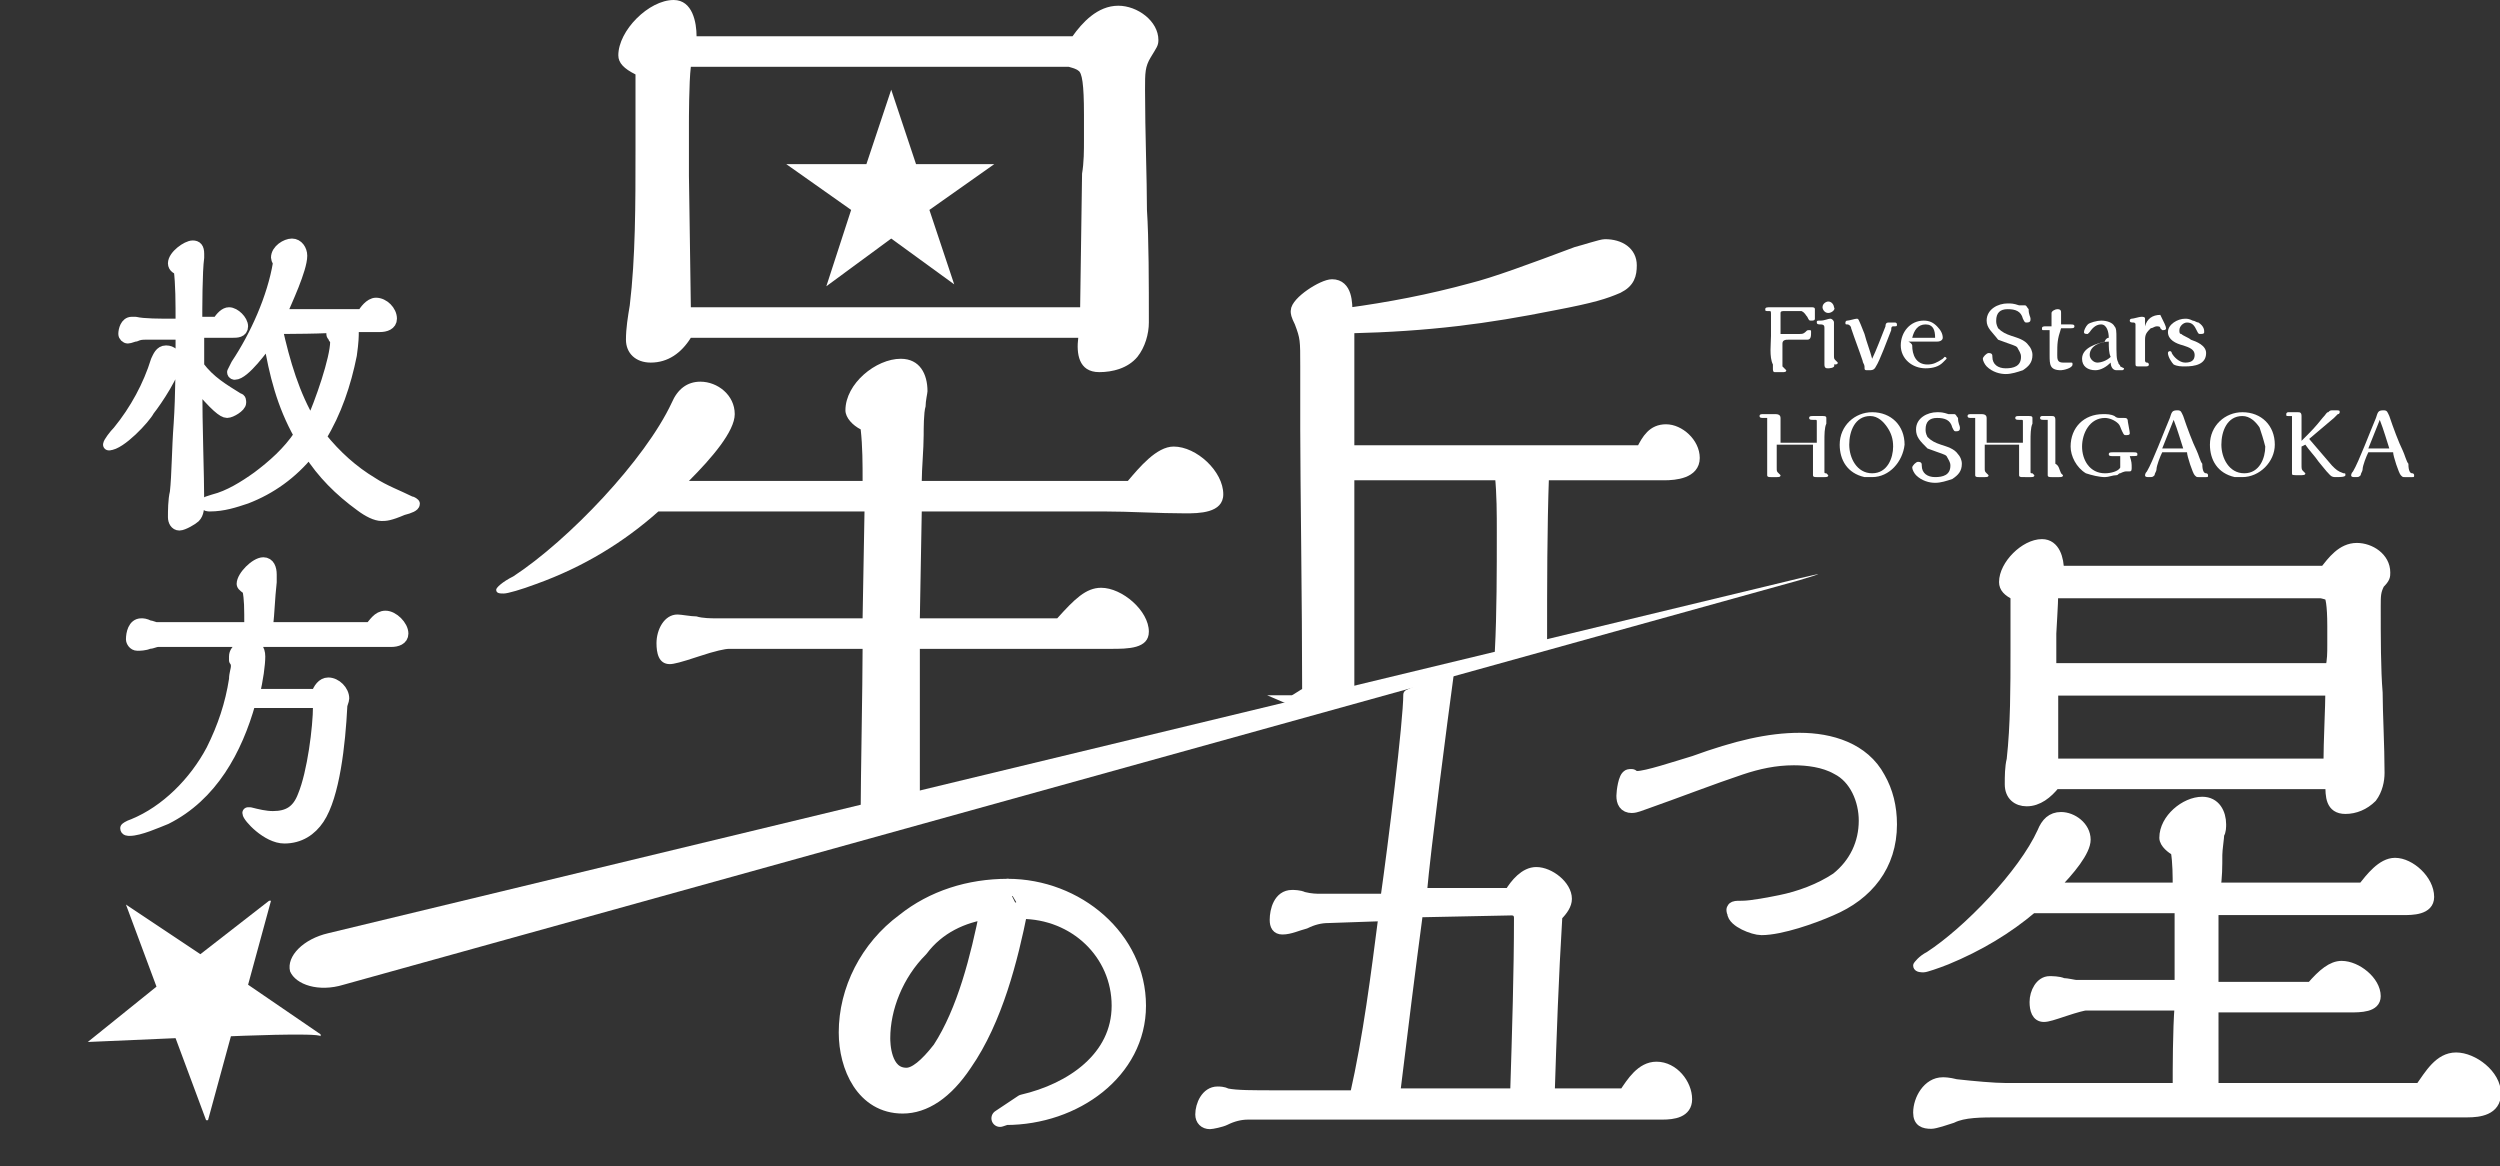 <?xml version="1.0" encoding="utf-8"?>
<!-- Generator: Adobe Illustrator 28.0.0, SVG Export Plug-In . SVG Version: 6.00 Build 0)  -->
<svg version="1.1" id="_レイヤー_2" xmlns="http://www.w3.org/2000/svg" xmlns:xlink="http://www.w3.org/1999/xlink" x="0px"
	 y="0px" viewBox="0 0 131 61.1" style="enable-background:new 0 0 131 61.1;" xml:space="preserve">
<rect x="0" y="0" width="131" height="61.1" fill="#333333" stroke="none"/>
<style type="text/css">
	.st0{fill:#FFFFFF;stroke:#FFFFFF;stroke-width:0.802;stroke-linecap:round;stroke-linejoin:round;}
	.st1{fill:#FFFFFF;stroke:#FFFFFF;stroke-width:0.501;stroke-linecap:round;stroke-linejoin:round;}
	.st2{fill:#FFFFFF;}
	.st3{fill:#FFFFFF;stroke:#FFFFFF;stroke-width:0.535;stroke-linecap:round;stroke-linejoin:round;}
	.st4{fill:#FFFFFF;stroke:#FFFFFF;stroke-width:0.6;stroke-linecap:round;stroke-linejoin:round;}
	.st5{fill:#FFFFFF;stroke:#FFFFFF;stroke-width:0.535;stroke-miterlimit:10;}
	.st6{fill:#FFFFFF;stroke:#FFFFFF;stroke-width:0.9;stroke-linecap:round;stroke-linejoin:round;}
	.st7{clip-path:url(#SVGID_00000181075643443454928570000015048660199928951227_);}
</style>
<g id="concept">
	<path class="st0" d="M91.3,47.6c0.5,0,1.5-0.2,2-0.3c1-0.2,2.1-0.6,3-1.2c1-0.8,1.5-1.9,1.5-3.1c0-1.1-0.5-2.3-1.5-2.8
		c-0.7-0.4-1.6-0.5-2.3-0.5c-1,0-1.9,0.2-2.8,0.5c-1.5,0.5-3.3,1.2-5,1.8c-0.3,0.1-0.5,0.2-0.7,0.2c-0.3,0-0.4-0.2-0.4-0.5
		c0-0.2,0.1-1,0.3-1c0,0,0.1,0,0.1,0c0.1,0.1,0.2,0.1,0.3,0.1c0.5,0,2-0.5,3-0.8c2.2-0.8,3.9-1.2,5.5-1.2c1.6,0,3.3,0.5,4.1,2
		c0.4,0.7,0.6,1.5,0.6,2.4c0,2.1-1.2,3.6-3.1,4.4c-0.9,0.4-2.6,1-3.6,1c-0.4,0-1.4-0.4-1.4-0.8C90.8,47.6,90.9,47.6,91.3,47.6z"/>
	<path class="st1" d="M128.7,55.4c0.9,0,2.1,0.9,2.1,1.9c0,0.9-0.9,1-1.5,1h-24.5c-1,0-1.9,0-2.5,0.3c-0.3,0.1-0.9,0.3-1.1,0.3
		c-0.4,0-0.7-0.1-0.7-0.6c0-0.7,0.5-1.6,1.3-1.6c0.1,0,0.3,0,0.7,0.1c0.9,0.1,2,0.2,2.6,0.2c3.7,0,6.2,0,9,0c0-1,0-3,0.1-4.3h-4.9
		c-0.1,0-0.5,0.1-1.1,0.3c-0.6,0.2-0.9,0.3-1.1,0.3c-0.4,0-0.5-0.4-0.5-0.8c0-0.5,0.3-1.1,0.8-1.1c0.1,0,0.5,0,0.7,0.1
		c0.2,0,0.6,0.1,0.7,0.1h5.4l0-4h-7.7c-1.3,1.1-2.8,2-4.5,2.7c-0.5,0.2-1.1,0.4-1.2,0.4s-0.3,0-0.3-0.1c0,0,0.2-0.3,0.6-0.5
		c2-1.3,4.9-4.3,5.9-6.5c0.2-0.5,0.5-0.8,1-0.8c0.6,0,1.3,0.5,1.3,1.2c0,0.6-0.8,1.6-1.7,2.5h6.5c0-0.6,0-1.3-0.1-1.9
		c-0.2-0.1-0.6-0.4-0.6-0.7c0-1,1.1-1.9,2-1.9c0.7,0,1,0.6,1,1.2c0,0.1,0,0.4-0.1,0.5c0,0.2-0.1,0.8-0.1,1.1c0,0.5,0,1.3-0.1,1.7
		h7.7c0.4-0.5,1-1.3,1.7-1.3c0.8,0,1.8,0.9,1.8,1.8c0,0.7-0.9,0.7-1.4,0.7c-1,0-2,0-3.1,0h-6.8l0,4h5.1c0.6-0.7,1.1-1.1,1.6-1.1
		c0.8,0,1.8,0.8,1.8,1.6c0,0.6-0.8,0.6-1.4,0.6h-7.1V57c4.7,0,7.2,0,10.8,0C127.3,56.3,127.8,55.4,128.7,55.4L128.7,55.4z
		 M123.5,28.7c0.7,0,1.5,0.5,1.5,1.3c0,0.2,0,0.3-0.3,0.6c-0.2,0.4-0.2,0.6-0.2,1.2c0,1.6,0,3.3,0.1,4.5c0,1,0.1,2.8,0.1,4.2
		c0,0.4-0.1,0.9-0.4,1.3c-0.4,0.4-0.9,0.6-1.4,0.6c-0.8,0-0.8-0.7-0.8-1.3h-14.4c-0.4,0.5-0.9,0.9-1.5,0.9c-0.5,0-0.9-0.3-0.9-0.9
		c0-0.4,0-0.9,0.1-1.3c0.2-1.8,0.2-3.8,0.2-5.7v-2.9c-0.4-0.2-0.6-0.4-0.6-0.7c0-0.9,1.1-2,2-2c0.7,0,0.9,0.8,0.9,1.4h13.9
		C122.2,29.4,122.7,28.7,123.5,28.7L123.5,28.7z M122.2,33.8v-1c0-1.1-0.1-1.6-0.2-1.6c0,0-0.3-0.1-0.4-0.1h-14c0,0.5-0.1,2-0.1,2.1
		V35h14.6C122.2,34.6,122.2,34.2,122.2,33.8L122.2,33.8z M107.6,36.2c0,1.3,0,2.5,0,3.8h14.4c0-1.1,0.1-3,0.1-3.8
		C122.1,36.2,107.6,36.2,107.6,36.2z"/>
	<path class="st2" d="M45.1,42.4c0-1.4,0.1-6.6,0.1-8.4h-7c-0.2,0-0.7,0.1-1.6,0.4c-0.9,0.3-1.3,0.4-1.5,0.4c-0.6,0-0.7-0.6-0.7-1.1
		c0-0.7,0.4-1.5,1.1-1.5c0.2,0,0.7,0.1,1,0.1c0.3,0.1,0.8,0.1,1,0.1h7.7l0.1-5.6H34.5c-1.8,1.6-3.9,2.9-6.4,3.8
		c-0.8,0.3-1.5,0.5-1.7,0.5c-0.2,0-0.4,0-0.4-0.2c0-0.1,0.3-0.4,0.9-0.7c2.9-1.9,6.9-6.1,8.3-9.1c0.3-0.7,0.8-1.1,1.5-1.1
		c0.9,0,1.8,0.7,1.8,1.7c0,0.9-1.2,2.3-2.4,3.5h9.1c0-0.9,0-1.8-0.1-2.7c-0.4-0.2-0.8-0.6-0.8-1c0-1.4,1.6-2.7,2.9-2.7
		c1,0,1.4,0.8,1.4,1.7c0,0.1-0.1,0.5-0.1,0.8c-0.1,0.3-0.1,1.2-0.1,1.5c0,0.7-0.1,1.8-0.1,2.4h10.8c0.6-0.7,1.5-1.8,2.4-1.8
		c1.2,0,2.6,1.3,2.6,2.5c0,1-1.3,1-2,1c-1.4,0-2.9-0.1-4.3-0.1h-9.5l-0.1,5.6h7.2c0.9-1,1.5-1.6,2.3-1.6c1.1,0,2.5,1.2,2.5,2.3
		c0,0.9-1.1,0.9-2,0.9h-10v8.4 M58.6,0.3c1,0,2.1,0.8,2.1,1.8c0,0.3-0.1,0.4-0.4,0.9C60,3.5,60,3.8,60,4.7c0,2.2,0.1,4.7,0.1,6.3
		c0.1,1.5,0.1,3.9,0.1,5.9c0,0.6-0.2,1.3-0.6,1.8c-0.5,0.6-1.3,0.8-2,0.8c-1.1,0-1.2-1-1.1-1.8H36.2C35.7,18.5,35,19,34.1,19
		c-0.8,0-1.3-0.5-1.3-1.2c0-0.6,0.1-1.2,0.2-1.8c0.3-2.5,0.3-5.3,0.3-8.1v-4c-0.6-0.3-0.9-0.6-0.9-1c0-1.3,1.6-2.9,2.9-2.9
		c1,0,1.2,1.2,1.2,1.9h19.7C56.7,1.2,57.5,0.3,58.6,0.3z M36.2,16.1h20.4l0.1-7c0.1-0.6,0.1-1.2,0.1-1.8V6c0-1.6-0.1-2.2-0.3-2.3
		c-0.1-0.1-0.5-0.2-0.5-0.2H36.2c-0.1,0.8-0.1,2.8-0.1,3v2.7C36.1,9.1,36.2,16.1,36.2,16.1z"/>
	<path class="st3" d="M75.9,35.4c-0.3,2.2-1.2,9.1-1.4,11.4l4.6,0c0.3-0.5,0.8-1.1,1.4-1.1c0.7,0,1.6,0.7,1.6,1.4
		c0,0.3-0.2,0.6-0.5,0.9c-0.2,3.3-0.3,6.2-0.4,9.3h3.9c0.4-0.6,0.9-1.4,1.7-1.4c0.9,0,1.6,0.9,1.6,1.7c0,0.7-0.7,0.8-1.3,0.8H65.4
		c-0.4,0-0.8,0.1-1.2,0.3c-0.2,0.1-0.7,0.2-0.8,0.2c-0.3,0-0.5-0.2-0.5-0.5c0-0.5,0.3-1.2,0.9-1.2c0.1,0,0.3,0,0.5,0.1
		c0.5,0.1,1.3,0.1,2.7,0.1h4c0.7-3.1,1.1-6.3,1.5-9.4l-2.9,0.1c-0.4,0-0.8,0.1-1.2,0.3c-0.4,0.1-0.8,0.3-1.2,0.3
		c-0.3,0-0.4-0.2-0.4-0.5c0-0.5,0.2-1.3,0.9-1.3c0.1,0,0.4,0,0.6,0.1c0.4,0.1,0.7,0.1,0.9,0.1l3.4,0c0.4-2.8,1.2-9.3,1.2-10.7
		L75.9,35.4L75.9,35.4z M79.6,48.1c0-0.2-0.1-0.4-0.4-0.4l-4.9,0.1c-0.4,3-0.8,6.2-1.2,9.5c0.5,0,1.1,0,1.6,0c1.6,0,3.1,0,4.7,0
		C79.5,54.1,79.6,50.9,79.6,48.1L79.6,48.1z"/>
	<path class="st4" d="M5.7,23.3c0-0.1,0.3-0.5,0.5-0.7c0.9-1.1,1.6-2.4,2-3.7c0.1-0.2,0.2-0.5,0.5-0.5s0.5,0.2,0.5,0.5
		c0,0.6-1,2.1-1.4,2.6C7.6,21.9,6.3,23.3,5.7,23.3C5.8,23.3,5.7,23.3,5.7,23.3L5.7,23.3z M12.5,20.9c0.1,0,0.1,0.1,0.1,0.2
		c0,0.2-0.5,0.5-0.7,0.5c-0.2,0-0.6-0.3-1.6-1.5c0,2.3,0.1,4.8,0.1,6.2c0,0.3,0,0.6-0.2,0.8c-0.1,0.1-0.6,0.4-0.8,0.4
		c-0.2,0-0.3-0.2-0.3-0.4c0-0.3,0-0.9,0.1-1.3c0.1-0.9,0.1-2.3,0.2-3.6c0.1-1.5,0.1-3.2,0.1-4.7H7.6c-0.1,0-0.3,0-0.5,0.1
		c-0.1,0-0.3,0.1-0.4,0.1c-0.1,0-0.2-0.1-0.2-0.2c0-0.2,0.1-0.6,0.4-0.6c0,0,0.2,0,0.2,0C7.5,17,8.4,17,9.1,17h0.4
		c0-1.2,0-2.1-0.1-2.9c-0.1,0-0.3-0.1-0.3-0.3c0-0.4,0.7-0.9,1-0.9c0.2,0,0.3,0.1,0.3,0.4c0,0.1,0,0.1,0,0.2
		c-0.1,0.7-0.1,2.7-0.1,3.4l1.1,0c0.2-0.3,0.4-0.5,0.6-0.5c0.3,0,0.7,0.4,0.7,0.7c0,0.3-0.3,0.3-0.5,0.3h-1.8v1.8
		C11,20,11.7,20.4,12.5,20.9L12.5,20.9z M19.5,25.3c0.6,0.4,1.4,0.7,2,1c0.1,0,0.2,0.1,0.2,0.1c0,0.1-0.2,0.2-0.6,0.3
		c-0.7,0.3-0.9,0.3-1.1,0.3c-0.3,0-0.7-0.2-1.1-0.5c-1.1-0.8-2-1.7-2.7-2.8c-0.9,1.1-2,1.9-3.3,2.4c-0.6,0.2-1.2,0.4-1.9,0.4
		c-0.1,0-0.2,0-0.2-0.1c0-0.1,0.1-0.1,0.4-0.2c0.8-0.2,1.6-0.7,2.3-1.2c0.8-0.6,1.6-1.3,2.2-2.2c-0.9-1.6-1.3-3.2-1.6-5
		c-0.3,0.4-1.3,1.8-1.8,1.8c0,0-0.1,0-0.1-0.1c0,0,0.1-0.2,0.2-0.4c1-1.5,1.9-3.5,2.2-5.3c0-0.1-0.1-0.2-0.1-0.3
		c0-0.4,0.5-0.7,0.8-0.7c0.3,0,0.5,0.3,0.5,0.6c0,0.7-0.8,2.4-1.1,3.1h4.3c0.1-0.2,0.4-0.6,0.7-0.6c0.4,0,0.8,0.4,0.8,0.8
		c0,0.3-0.3,0.4-0.6,0.4h-1.4c0,0.1,0,0.3,0,0.3c0,0.2,0,0.5-0.1,1.2c-0.3,1.5-0.8,3-1.6,4.3C17.6,23.9,18.5,24.7,19.5,25.3
		L19.5,25.3z M14.5,17.2L14.5,17.2c0.4,1.8,0.9,3.5,1.8,5c0.5-1.1,1.3-3.4,1.3-4.3c0,0,0-0.1-0.1-0.2c0-0.1-0.1-0.1-0.1-0.2
		s0.1-0.2,0.2-0.4C17.6,17.2,14.5,17.2,14.5,17.2z"/>
	<path class="st4" d="M17.2,35.8c0.4,0,0.8,0.4,0.8,0.8c0,0.1-0.1,0.3-0.1,0.4c-0.1,2-0.4,4.7-1.2,5.9c-0.4,0.6-1,1-1.8,1
		c-0.9,0-1.9-1.1-1.9-1.3c0,0,0,0,0,0s0.1,0,0.1,0c0.4,0.1,0.8,0.2,1.2,0.2c0.8,0,1.3-0.3,1.6-1.1c0.5-1.2,0.8-3.6,0.8-4.7
		c0-0.2,0-0.2-0.2-0.2h-3.4c-0.7,2.5-2,4.9-4.4,6.1c-0.5,0.2-1.4,0.6-1.9,0.6c-0.1,0-0.2,0-0.2-0.1c0,0,0.1-0.1,0.4-0.2
		c1.7-0.7,3.2-2.2,4.1-3.9c0.6-1.2,1-2.4,1.2-3.7c0-0.3,0.1-0.5,0.1-0.7c0,0,0-0.2-0.1-0.3c0-0.1,0-0.2,0-0.2c0-0.4,0.5-0.6,0.8-0.6
		c0.3,0,0.5,0.2,0.5,0.6c0,0.4-0.1,1.2-0.3,2h3.3C16.7,36.1,16.9,35.8,17.2,35.8z M20.2,32.3c0.4,0,0.9,0.5,0.9,0.9
		c0,0.3-0.3,0.4-0.6,0.4h-1.3c-1.2,0-1.9,0-3.1,0c-1.2,0-2.6,0-4,0c-0.8,0-1.8,0-2.7,0c-0.4,0-0.9,0-1.1,0c-0.2,0-0.3,0.1-0.5,0.1
		c-0.2,0.1-0.5,0.1-0.6,0.1c-0.2,0-0.3-0.2-0.3-0.3c0-0.3,0.1-0.8,0.5-0.8c0.1,0,0.2,0,0.4,0.1c0.1,0,0.3,0.1,0.4,0.1h4.9
		c0-1.1,0-1.5-0.1-2c-0.1-0.1-0.3-0.2-0.3-0.3c0-0.4,0.7-1.1,1.1-1.1c0.3,0,0.4,0.3,0.4,0.6c0,0.1,0,0.3,0,0.4
		c-0.1,0.9-0.1,1.5-0.2,2.4h5.4C19.6,32.7,19.8,32.3,20.2,32.3L20.2,32.3z"/>
	<path class="st5" d="M68.4,37l2.3-1V24.9h7.9c0.1,1,0.1,2,0.1,3c0,2,0,4.2-0.1,6.2l2.2-0.6c0-2.8,0-5.8,0.1-8.6h6.3
		c0.6,0,1.6-0.1,1.6-0.9c0-0.8-0.8-1.5-1.5-1.5c-0.7,0-1,0.5-1.3,1.1H70.7l0-6.4c4.2-0.1,7.2-0.5,10.7-1.2c2.1-0.4,2.7-0.6,3.4-0.9
		c0.6-0.3,0.7-0.7,0.7-1.2c0-0.7-0.6-1.1-1.4-1.1c-0.2,0-1.1,0.3-1.5,0.4c-2.4,0.9-4.3,1.6-5.5,1.9c-2.2,0.6-4.3,1-6.5,1.3
		c0-0.5,0-1.5-0.8-1.5c-0.5,0-1.9,0.9-1.9,1.4c0,0.1,0,0.2,0.2,0.6c0.3,0.8,0.3,0.9,0.3,2.3v3.3c0,2.6,0.1,9.2,0.1,13.8
		c-0.2,0-0.6,0.4-0.8,0.4L68.4,37L68.4,37z"/>
	<path class="st6" d="M53.5,47.7c2.9,0,5.2,2.2,5.2,5c0,2.8-2.5,4.5-5.1,5.1l-1.2,0.8l0.3-0.1c3.6,0,6.9-2.4,6.9-5.8
		c0-3.5-3.2-6.2-6.8-6.2"/>
	<path class="st6" d="M52.8,46.5c-2,0-3.9,0.6-5.4,1.8c-1.9,1.4-3,3.6-3,5.8c0,1.8,0.9,3.8,2.9,3.8c1.1,0,2.2-0.7,3.2-2.2
		c1.6-2.3,2.4-5.5,2.9-8 M51.8,47.7c-0.5,2.5-1.2,5.3-2.5,7.3c-0.7,0.9-1.3,1.4-1.8,1.4c-1.3,0-1.3-1.8-1.3-2c0-1.6,0.7-3.4,2-4.7
		C49.1,48.5,50.4,47.9,51.8,47.7z"/>
	<g>
		<defs>
			<path id="SVGID_1_" d="M102.3,28.9l5.3-4.3L13,45.9L0,52.3l5.7,8.8c0,0,73.7-20,74.8-20.3C81.6,40.6,102.3,28.9,102.3,28.9z"/>
		</defs>
		<clipPath id="SVGID_00000031916395316587557600000006399310143044073113_">
			<use xlink:href="#SVGID_1_"  style="overflow:visible;"/>
		</clipPath>
		<g style="clip-path:url(#SVGID_00000031916395316587557600000006399310143044073113_);">
			<path class="st2" d="M15.2,50.9c-0.2-0.8,0.7-1.7,2-2l77.1-18.6c1.3-0.3,1.3-0.3,0,0.1L18,51.6C16.7,52,15.5,51.6,15.2,50.9z"/>
		</g>
	</g>
	<path class="st2" d="M48.7,11l1.3,3.9l0,0l-3.3-2.4l-3.4,2.5l0,0l1.3-4l-3.4-2.4l0,0l4.2,0l1.3-3.9l0,0l1.3,3.9l4.1,0l0,0L48.7,11
		L48.7,11z"/>
	<path class="st2" d="M12.1,54.3l-1.2,4.4l-0.1,0l-1.6-4.3l-4.6,0.2l0,0l3.6-2.9l-1.6-4.3l0,0l3.9,2.6l3.6-2.8l0.1,0l-1.2,4.4
		l3.8,2.6l0,0.1C16.7,54.1,12.1,54.3,12.1,54.3z"/>
	<path class="st2" d="M92.8,17.6v-1.1c0-0.2,0-0.2-0.1-0.2c-0.2,0-0.2,0-0.2-0.1c0-0.1,0.1-0.1,0.3-0.1c0.2,0,0.5,0,0.7,0h0.5
		c0.1,0,0.2,0,0.3,0c0.4,0,0.5,0,0.6,0c0.1,0,0.2,0,0.2,0.1c0,0.1,0,0.2,0,0.5c0,0.1-0.1,0.1-0.2,0.1c-0.1,0-0.1,0-0.2-0.2
		c-0.1-0.1-0.1-0.2-0.3-0.3c-0.1,0-0.2,0-0.4,0c-0.1,0-0.3,0-0.5,0c-0.1,0-0.2,0-0.2,0.1v1.1c0.7,0,0.8,0,1,0c0.1,0,0.2,0,0.3-0.1
		c0.1-0.1,0.1-0.1,0.2-0.1c0.1,0,0.1,0,0.1,0.1c0,0.2,0,0.4-0.2,0.4c0,0-0.2,0-0.2,0c-0.1,0-0.5,0-0.8,0c-0.1,0-0.3,0-0.3,0.2v1
		c0,0.1,0,0.2,0,0.2c0,0,0,0,0.1,0.1c0.1,0.1,0.1,0.1,0.1,0.1c0,0.1-0.1,0.1-0.2,0.1c-0.2,0-0.4,0-0.4,0c-0.1,0-0.1-0.1-0.1-0.2
		c0,0,0-0.1,0-0.2C92.7,18.7,92.8,18,92.8,17.6L92.8,17.6z"/>
	<path class="st2" d="M95.8,19.3c-0.1,0-0.2,0-0.2-0.2c0-0.1,0-0.1,0-0.2c0-0.2,0-0.4,0-0.5v-1.2c0-0.1,0-0.2-0.2-0.2
		c-0.1,0-0.2,0-0.2-0.1c0-0.1,0-0.1,0.2-0.1c0.2,0,0.4-0.1,0.5-0.1c0.1,0,0.2,0.1,0.2,0.2c0,0.2,0,0.3,0,0.5c0,0.3,0,0.5,0,0.7v0.5
		c0,0.2,0,0.2,0.1,0.3c0,0,0.1,0.1,0.1,0.1c0,0.1-0.1,0.1-0.2,0.1C96.2,19.3,95.8,19.3,95.8,19.3z M95.8,16.4
		c-0.2,0-0.3-0.2-0.3-0.3c0-0.2,0.2-0.3,0.3-0.3c0.2,0,0.3,0.2,0.3,0.3C96.2,16.2,96,16.4,95.8,16.4L95.8,16.4z"/>
	<path class="st2" d="M98.8,17.1c0-0.2,0.1-0.2,0.2-0.2h0.3c0,0,0.1,0,0.1,0.1c0,0.1,0,0.1-0.2,0.1c-0.1,0-0.1,0.1-0.1,0.2
		c-0.2,0.5-0.6,1.6-0.8,1.9c-0.1,0.2-0.2,0.2-0.4,0.2c-0.2,0-0.2,0-0.2-0.2c0-0.1-0.1-0.2-0.1-0.3c-0.2-0.6-0.4-1.1-0.6-1.7
		c0-0.1-0.1-0.2-0.2-0.2c-0.1,0-0.1,0-0.1-0.1c0,0,0-0.1,0.1-0.1c0.1,0,0.4-0.1,0.5-0.1c0.1,0,0.1,0.1,0.2,0.3l0.2,0.5
		c0.1,0.4,0.3,0.9,0.4,1.3C98.3,18.4,98.6,17.6,98.8,17.1L98.8,17.1z"/>
	<path class="st2" d="M100.2,18.1c0,0.5,0.2,1,0.8,1c0.3,0,0.5-0.1,0.8-0.3c0,0,0.1-0.1,0.1-0.1c0,0,0.1,0,0.1,0.1
		c0,0-0.1,0.1-0.2,0.2c-0.2,0.2-0.5,0.3-0.9,0.3c-0.7,0-1.3-0.5-1.3-1.2c0-0.7,0.5-1.3,1.2-1.3c0.3,0,0.5,0.1,0.7,0.3
		c0.2,0.2,0.3,0.4,0.3,0.6c0,0.1-0.1,0.2-0.3,0.2c0,0-0.1,0-0.1,0c0,0,0,0-0.2,0c-0.4,0-0.8,0-1.2,0C100.2,18,100.2,18.1,100.2,18.1
		z M100.9,17c-0.4,0-0.6,0.3-0.7,0.7c0.1,0,0.2,0,0.6,0c0.2,0,0.4,0,0.6,0C101.4,17.3,101.3,17,100.9,17z"/>
	<path class="st2" d="M104.1,16.8c0-0.6,0.6-0.9,1.1-0.9c0.2,0,0.3,0,0.6,0.1c0,0,0.1,0,0.1,0c0,0,0,0,0.1,0c0,0,0.1,0,0.1,0
		c0.1,0,0.1,0.1,0.2,0.2c0,0.3,0.1,0.4,0.1,0.5c0,0.1,0,0.2-0.2,0.2c-0.1,0-0.1,0-0.2-0.2c-0.1-0.4-0.4-0.5-0.8-0.5
		c-0.4,0-0.6,0.2-0.6,0.6c0,0.1,0,0.2,0.1,0.4c0.2,0.2,0.4,0.3,0.7,0.4c0.3,0.1,0.7,0.2,0.9,0.5c0.1,0.1,0.2,0.3,0.2,0.5
		c0,0.4-0.2,0.6-0.5,0.8c-0.3,0.1-0.6,0.2-0.9,0.2c-0.3,0-0.7-0.1-1-0.4c-0.1-0.1-0.2-0.3-0.2-0.4c0-0.1,0.2-0.3,0.3-0.3
		c0.2,0,0.2,0.1,0.2,0.2c0,0.4,0.3,0.6,0.7,0.6c0.4,0,0.8-0.1,0.8-0.6c0-0.2-0.1-0.3-0.2-0.5c-0.1-0.1-0.2-0.1-1-0.4
		C104.4,17.4,104.1,17.2,104.1,16.8L104.1,16.8z"/>
	<path class="st2" d="M107.8,18.6c0,0.2,0,0.4,0.3,0.4c0.1,0,0.1,0,0.2,0c0.1,0,0.2,0,0.2,0c0.1,0,0.1,0,0.1,0.1
		c0,0.2-0.5,0.3-0.6,0.3c-0.6,0-0.6-0.3-0.6-0.8c0-0.6,0-0.9,0-1.3c-0.1,0-0.2,0-0.3,0c-0.1,0-0.1,0-0.1-0.1c0-0.1,0.1-0.1,0.2-0.1
		h0.3c0-0.2,0-0.3,0-0.6v-0.1c0-0.1,0.2-0.2,0.3-0.2c0.2,0,0.2,0.1,0.2,0.2c0,0.1,0,0.4,0,0.6c0.3,0,0.4,0,0.5,0
		c0.1,0,0.2,0,0.2,0.1s-0.1,0.1-0.2,0.1h-0.5C107.8,17.8,107.8,18,107.8,18.6L107.8,18.6z"/>
	<path class="st2" d="M110.5,17.7c0-0.3-0.1-0.7-0.4-0.7c-0.2,0-0.4,0.1-0.6,0.4c0,0-0.1,0.1-0.1,0.1c-0.1,0-0.2,0-0.2-0.1
		c0-0.1,0.1-0.3,0.2-0.4c0.1-0.1,0.5-0.2,0.7-0.2c0.3,0,0.6,0.1,0.7,0.3c0.1,0.1,0.1,0.3,0.1,0.6c0,1,0,1.1,0.1,1.3
		c0,0.1,0.1,0.1,0.1,0.2c0.2,0.1,0.2,0.1,0.2,0.1c0,0.1-0.1,0.1-0.1,0.1h-0.3c-0.2,0-0.3-0.2-0.3-0.4c-0.2,0.2-0.5,0.4-0.8,0.4
		c-0.4,0-0.7-0.2-0.7-0.6c0-0.6,0.8-0.8,1.2-0.9C110.3,17.8,110.4,17.7,110.5,17.7L110.5,17.7L110.5,17.7z M110.5,17.9
		c-0.4,0-1,0.2-1,0.7c0,0.2,0.2,0.4,0.4,0.4c0.2,0,0.5-0.1,0.7-0.3C110.5,18.5,110.5,18.2,110.5,17.9z"/>
	<path class="st2" d="M113.5,17.2c0,0.1-0.1,0.1-0.2,0.1c0,0-0.1-0.1-0.1-0.1c0-0.1-0.1-0.1-0.2-0.1c-0.1,0-0.2,0.1-0.3,0.1
		c-0.2,0.2-0.3,0.3-0.3,0.6v0.5c0,0.2,0,0.4,0,0.6c0,0,0,0.1,0.1,0.1c0.1,0,0.1,0.1,0.1,0.1c0,0.1-0.1,0.1-0.2,0.1h-0.3
		c-0.2,0-0.2,0-0.2-0.2c0-0.3,0-0.4,0-0.6c0-0.4,0-0.7,0-0.9c0-0.2,0-0.4,0-0.5c0-0.1-0.1-0.1-0.1-0.1c-0.1,0-0.2,0-0.2-0.1
		s0.1-0.1,0.1-0.1c0.1,0,0.4-0.1,0.5-0.1c0.1,0,0.2,0,0.2,0.1l0,0.4c0.1-0.4,0.4-0.6,0.8-0.6C113.4,16.9,113.5,17.1,113.5,17.2
		L113.5,17.2z"/>
	<path class="st2" d="M115.5,17.4c0,0.1-0.1,0.1-0.2,0.1c-0.1,0-0.1,0-0.2-0.2c-0.1-0.2-0.2-0.4-0.5-0.4c-0.2,0-0.4,0.2-0.4,0.4
		c0,0.1,0,0.2,0.1,0.2c0.1,0.1,0.4,0.2,0.5,0.3c0.3,0.1,0.8,0.3,0.8,0.7c0,0.6-0.6,0.7-1.1,0.7c-0.2,0-0.4,0-0.6-0.1
		c-0.1-0.1-0.3-0.4-0.3-0.6c0-0.1,0.1-0.1,0.1-0.1c0.1,0,0.1,0.1,0.1,0.1c0.1,0.2,0.4,0.5,0.7,0.5c0.3,0,0.5-0.1,0.5-0.4
		c0-0.3-0.3-0.4-0.6-0.5c-0.4-0.1-0.8-0.3-0.8-0.7c0-0.4,0.5-0.7,0.9-0.7c0.1,0,0.2,0,0.4,0.1c0.1,0,0.2,0.1,0.3,0.1
		C115.5,17.1,115.5,17.3,115.5,17.4L115.5,17.4z"/>
	<path class="st2" d="M95.6,23.1v1.1c0,0.2,0,0.3,0,0.5c0,0.1,0,0.1,0.1,0.1c0.1,0.1,0.1,0.1,0.1,0.1c0,0.1-0.1,0.1-0.2,0.1h-0.4
		c-0.1,0-0.2,0-0.2-0.1c0,0,0-0.1,0-0.1c0,0,0-0.1,0-0.1c0-0.5,0-0.9,0-1.4h-1.9c0,0.4,0,0.8,0,1.2c0,0.2,0,0.2,0.1,0.3
		c0.1,0.1,0.1,0.1,0.1,0.1c0,0.1-0.1,0.1-0.2,0.1h-0.3c-0.1,0-0.2,0-0.2-0.1c0,0,0,0,0-0.1c0,0,0-0.1,0-0.1c0-0.5,0-1,0-1.4v-1
		c0-0.3,0-0.3,0-0.4c0,0,0,0-0.2,0c-0.1,0-0.2,0-0.2-0.1c0-0.1,0.1-0.1,0.2-0.1H93c0.1,0,0.3,0,0.3,0.2c0,0,0,0.1,0,0.2
		c0,0.2,0,0.9,0,1.1h1.9c0-0.9,0-1,0-1.1c0-0.1,0-0.1-0.1-0.1h-0.1c-0.1,0-0.2,0-0.2-0.1c0-0.1,0.1-0.1,0.2-0.1h0.5
		c0.1,0,0.2,0,0.2,0.1c0,0,0,0,0,0.1c0,0.1,0,0.2,0,0.2C95.6,22.4,95.6,22.8,95.6,23.1L95.6,23.1z"/>
	<path class="st2" d="M98.1,25c-0.2,0-0.3,0-0.4,0c-0.9-0.2-1.3-0.9-1.3-1.7c0-1,0.8-1.7,1.7-1.7c1,0,1.7,0.7,1.7,1.7
		C99.7,24.2,99,25,98.1,25z M98.9,22.4c-0.2-0.3-0.5-0.6-0.9-0.6c-0.8,0-1.1,0.8-1.1,1.5c0,0.7,0.4,1.5,1.2,1.5
		c0.8,0,1.1-0.8,1.1-1.4C99.2,23,99.1,22.7,98.9,22.4z"/>
	<path class="st2" d="M100.4,22.5c0-0.6,0.6-0.9,1.1-0.9c0.2,0,0.3,0,0.6,0.1c0,0,0.1,0,0.1,0c0,0,0,0,0.1,0c0,0,0.1,0,0.1,0
		c0.1,0,0.1,0.1,0.2,0.2c0,0.3,0.1,0.4,0.1,0.5c0,0.1,0,0.2-0.2,0.2c-0.1,0-0.1,0-0.2-0.2c-0.1-0.4-0.4-0.5-0.8-0.5
		c-0.4,0-0.6,0.2-0.6,0.6c0,0.1,0,0.2,0.1,0.4c0.2,0.2,0.4,0.3,0.7,0.4c0.3,0.1,0.7,0.2,0.9,0.5c0.1,0.1,0.2,0.3,0.2,0.5
		c0,0.4-0.2,0.6-0.5,0.8c-0.3,0.1-0.6,0.2-0.9,0.2c-0.3,0-0.7-0.1-1-0.4c-0.1-0.1-0.2-0.3-0.2-0.4c0-0.1,0.2-0.3,0.3-0.3
		c0.2,0,0.2,0.1,0.2,0.2c0,0.4,0.3,0.6,0.7,0.6c0.4,0,0.8-0.1,0.8-0.6c0-0.2-0.1-0.3-0.2-0.5c-0.1-0.1-0.2-0.1-1-0.4
		C100.6,23.1,100.4,22.9,100.4,22.5L100.4,22.5z"/>
	<path class="st2" d="M106.4,23.1v1.1c0,0.2,0,0.3,0,0.5c0,0.1,0,0.1,0.1,0.1c0.1,0.1,0.1,0.1,0.1,0.1c0,0.1-0.1,0.1-0.2,0.1H106
		c-0.1,0-0.2,0-0.2-0.1c0,0,0-0.1,0-0.1c0,0,0-0.1,0-0.1c0-0.5,0-0.9,0-1.4H104c0,0.4,0,0.8,0,1.2c0,0.2,0,0.2,0.1,0.3
		c0.1,0.1,0.1,0.1,0.1,0.1c0,0.1-0.1,0.1-0.2,0.1h-0.3c-0.1,0-0.2,0-0.2-0.1c0,0,0,0,0-0.1c0,0,0-0.1,0-0.1c0-0.5,0-1,0-1.4v-1
		c0-0.3,0-0.3,0-0.4c0,0,0,0-0.2,0c-0.1,0-0.2,0-0.2-0.1c0-0.1,0.1-0.1,0.2-0.1h0.5c0.1,0,0.3,0,0.3,0.2c0,0,0,0.1,0,0.2
		c0,0.2,0,0.9,0,1.1h1.9c0-0.9,0-1,0-1.1c0-0.1,0-0.1-0.1-0.1h-0.1c-0.1,0-0.2,0-0.2-0.1c0-0.1,0.1-0.1,0.2-0.1h0.5
		c0.1,0,0.2,0,0.2,0.1c0,0,0,0,0,0.1c0,0.1,0,0.2,0,0.2C106.4,22.4,106.4,22.8,106.4,23.1L106.4,23.1z"/>
	<path class="st2" d="M108,24.8c0.1,0.1,0.1,0.1,0.1,0.1c0,0.1-0.1,0.1-0.2,0.1h-0.4c-0.1,0-0.2,0-0.2-0.1c0,0,0-0.1,0-0.1
		c0-0.2,0-1.2,0-1.5v-1.1c0-0.1,0-0.2,0-0.2c0,0,0,0-0.2,0c-0.1,0-0.2,0-0.2-0.1c0-0.1,0.1-0.1,0.1-0.1h0.5c0.1,0,0.2,0,0.2,0.2
		c0,0,0,0.1,0,0.3c0,0.3,0,0.4,0,0.8c0,0.3,0,0.5,0,1.2C107.9,24.4,107.9,24.6,108,24.8C107.9,24.7,107.9,24.7,108,24.8L108,24.8z"
		/>
	<path class="st2" d="M111.7,24.5c0,0.1,0,0.2-0.1,0.2c0,0-0.1,0-0.2,0c0,0-0.1,0-0.3,0.1c-0.1,0-0.1,0.1-0.2,0.1
		c-0.2,0-0.4,0.1-0.6,0.1c-0.3,0-0.7-0.1-1-0.2c-0.5-0.3-0.8-0.9-0.8-1.4c0-1,0.7-1.7,1.7-1.7c0.2,0,0.4,0,0.6,0.1
		c0.1,0.1,0.2,0.1,0.3,0.1c0,0,0,0,0.1,0c0,0,0.1,0,0.1,0c0.1,0,0.2,0,0.2,0.2c0.1,0.5,0.1,0.6,0.1,0.6c0,0.1-0.1,0.1-0.2,0.1
		c-0.1,0-0.1,0-0.2-0.2c-0.1-0.2-0.1-0.3-0.2-0.4c-0.2-0.2-0.5-0.3-0.7-0.3c-0.8,0-1.2,0.8-1.2,1.5c0,0.7,0.4,1.4,1.2,1.4
		c0.3,0,0.7-0.1,0.8-0.3c0-0.1,0-0.1,0-0.2c0-0.2,0-0.3,0-0.4c0,0,0,0-0.1,0c-0.1,0-0.1,0-0.2,0c-0.1,0-0.1,0-0.1,0
		c-0.1,0-0.2,0-0.2-0.1c0-0.1,0.1-0.1,0.2-0.1h0.5c0.1,0,0.2,0,0.2,0c0.3,0,0.3,0,0.4,0c0.1,0,0.2,0,0.2,0.1c0,0.1,0,0.1-0.4,0.1
		C111.7,24.2,111.7,24.3,111.7,24.5L111.7,24.5z"/>
	<path class="st2" d="M115.6,24.8c0.1,0,0.1,0.1,0.1,0.1c0,0.1,0,0.1-0.1,0.1c-0.1,0-0.3,0-0.4,0c-0.1,0-0.1,0-0.2-0.1
		c-0.1-0.1-0.4-1-0.4-1.2h-1.3c-0.1,0.2-0.3,0.7-0.3,0.9c0,0.1-0.1,0.2-0.1,0.3c-0.1,0.1-0.1,0.1-0.3,0.1c-0.1,0-0.2,0-0.2-0.1
		c0,0,0-0.1,0.1-0.2c0.3-0.5,0.9-2.1,1.2-2.8c0.1-0.3,0.1-0.4,0.4-0.4c0.2,0,0.2,0.1,0.3,0.3c0.2,0.6,0.5,1.4,0.7,1.8
		c0.1,0.2,0.2,0.6,0.3,0.7C115.4,24.7,115.5,24.8,115.6,24.8L115.6,24.8z M113.9,22c-0.2,0.5-0.4,1-0.6,1.5h1.1
		C114.3,23.2,114.1,22.5,113.9,22z"/>
	<path class="st2" d="M117.5,25c-0.2,0-0.3,0-0.4,0c-0.9-0.2-1.3-0.9-1.3-1.7c0-1,0.8-1.7,1.7-1.7c1,0,1.7,0.7,1.7,1.7
		C119.2,24.2,118.4,25,117.5,25z M118.4,22.4c-0.2-0.3-0.5-0.6-0.9-0.6c-0.8,0-1.1,0.8-1.1,1.5c0,0.7,0.4,1.5,1.2,1.5
		c0.8,0,1.1-0.8,1.1-1.4C118.6,23,118.5,22.7,118.4,22.4z"/>
	<path class="st2" d="M122.2,24.4c0.2,0.2,0.3,0.3,0.6,0.4c0.1,0,0.1,0,0.1,0.1c0,0.1-0.3,0.1-0.5,0.1c-0.1,0-0.2,0-0.3-0.1
		c-0.1-0.1-0.2-0.2-0.6-0.7c-0.2-0.3-0.5-0.6-0.7-0.9l-0.2,0.1c0,0.3,0,0.6,0,0.9c0,0.3,0,0.3,0.1,0.4c0.1,0.1,0.1,0.1,0.1,0.1
		c0,0.1-0.1,0.1-0.3,0.1c-0.4,0-0.4,0-0.4-0.1c0-0.2,0-0.4,0-0.8c0-0.2,0-0.5,0-1.5c0-0.4,0-0.5,0-0.6c0,0,0-0.1,0-0.1
		c0,0,0,0-0.2,0c-0.1,0-0.1,0-0.1-0.1c0-0.1,0.1-0.1,0.1-0.1h0.5c0.1,0,0.2,0,0.2,0.2c0,0,0,0.1,0,0.1c0,0,0,0.1,0,0.1
		c0,0.3,0,0.6,0,0.9v0.2c0.6-0.6,0.7-0.7,1.1-1.2c0.2-0.2,0.2-0.3,0.3-0.3c0.1-0.1,0.1-0.1,0.3-0.1c0.3,0,0.3,0,0.3,0.1
		c0,0,0,0.1-0.1,0.1c0,0-0.1,0.1-0.2,0.2l-1.3,1.1L122.2,24.4L122.2,24.4z"/>
	<path class="st2" d="M126.4,24.8c0.1,0,0.1,0.1,0.1,0.1c0,0.1,0,0.1-0.1,0.1c-0.1,0-0.3,0-0.4,0c-0.1,0-0.1,0-0.2-0.1
		c-0.1-0.1-0.4-1-0.4-1.2h-1.3c-0.1,0.2-0.3,0.7-0.3,0.9c0,0.1-0.1,0.2-0.1,0.3c-0.1,0.1-0.1,0.1-0.3,0.1c-0.1,0-0.2,0-0.2-0.1
		c0,0,0-0.1,0.1-0.2c0.3-0.5,0.9-2.1,1.2-2.8c0.1-0.3,0.1-0.4,0.4-0.4c0.2,0,0.2,0.1,0.3,0.3c0.2,0.6,0.5,1.4,0.7,1.8
		c0.1,0.2,0.2,0.6,0.3,0.7C126.2,24.7,126.3,24.8,126.4,24.8L126.4,24.8z M124.7,22c-0.2,0.5-0.4,1-0.6,1.5h1.1
		C125.1,23.2,124.9,22.5,124.7,22z"/>
</g>
</svg>
